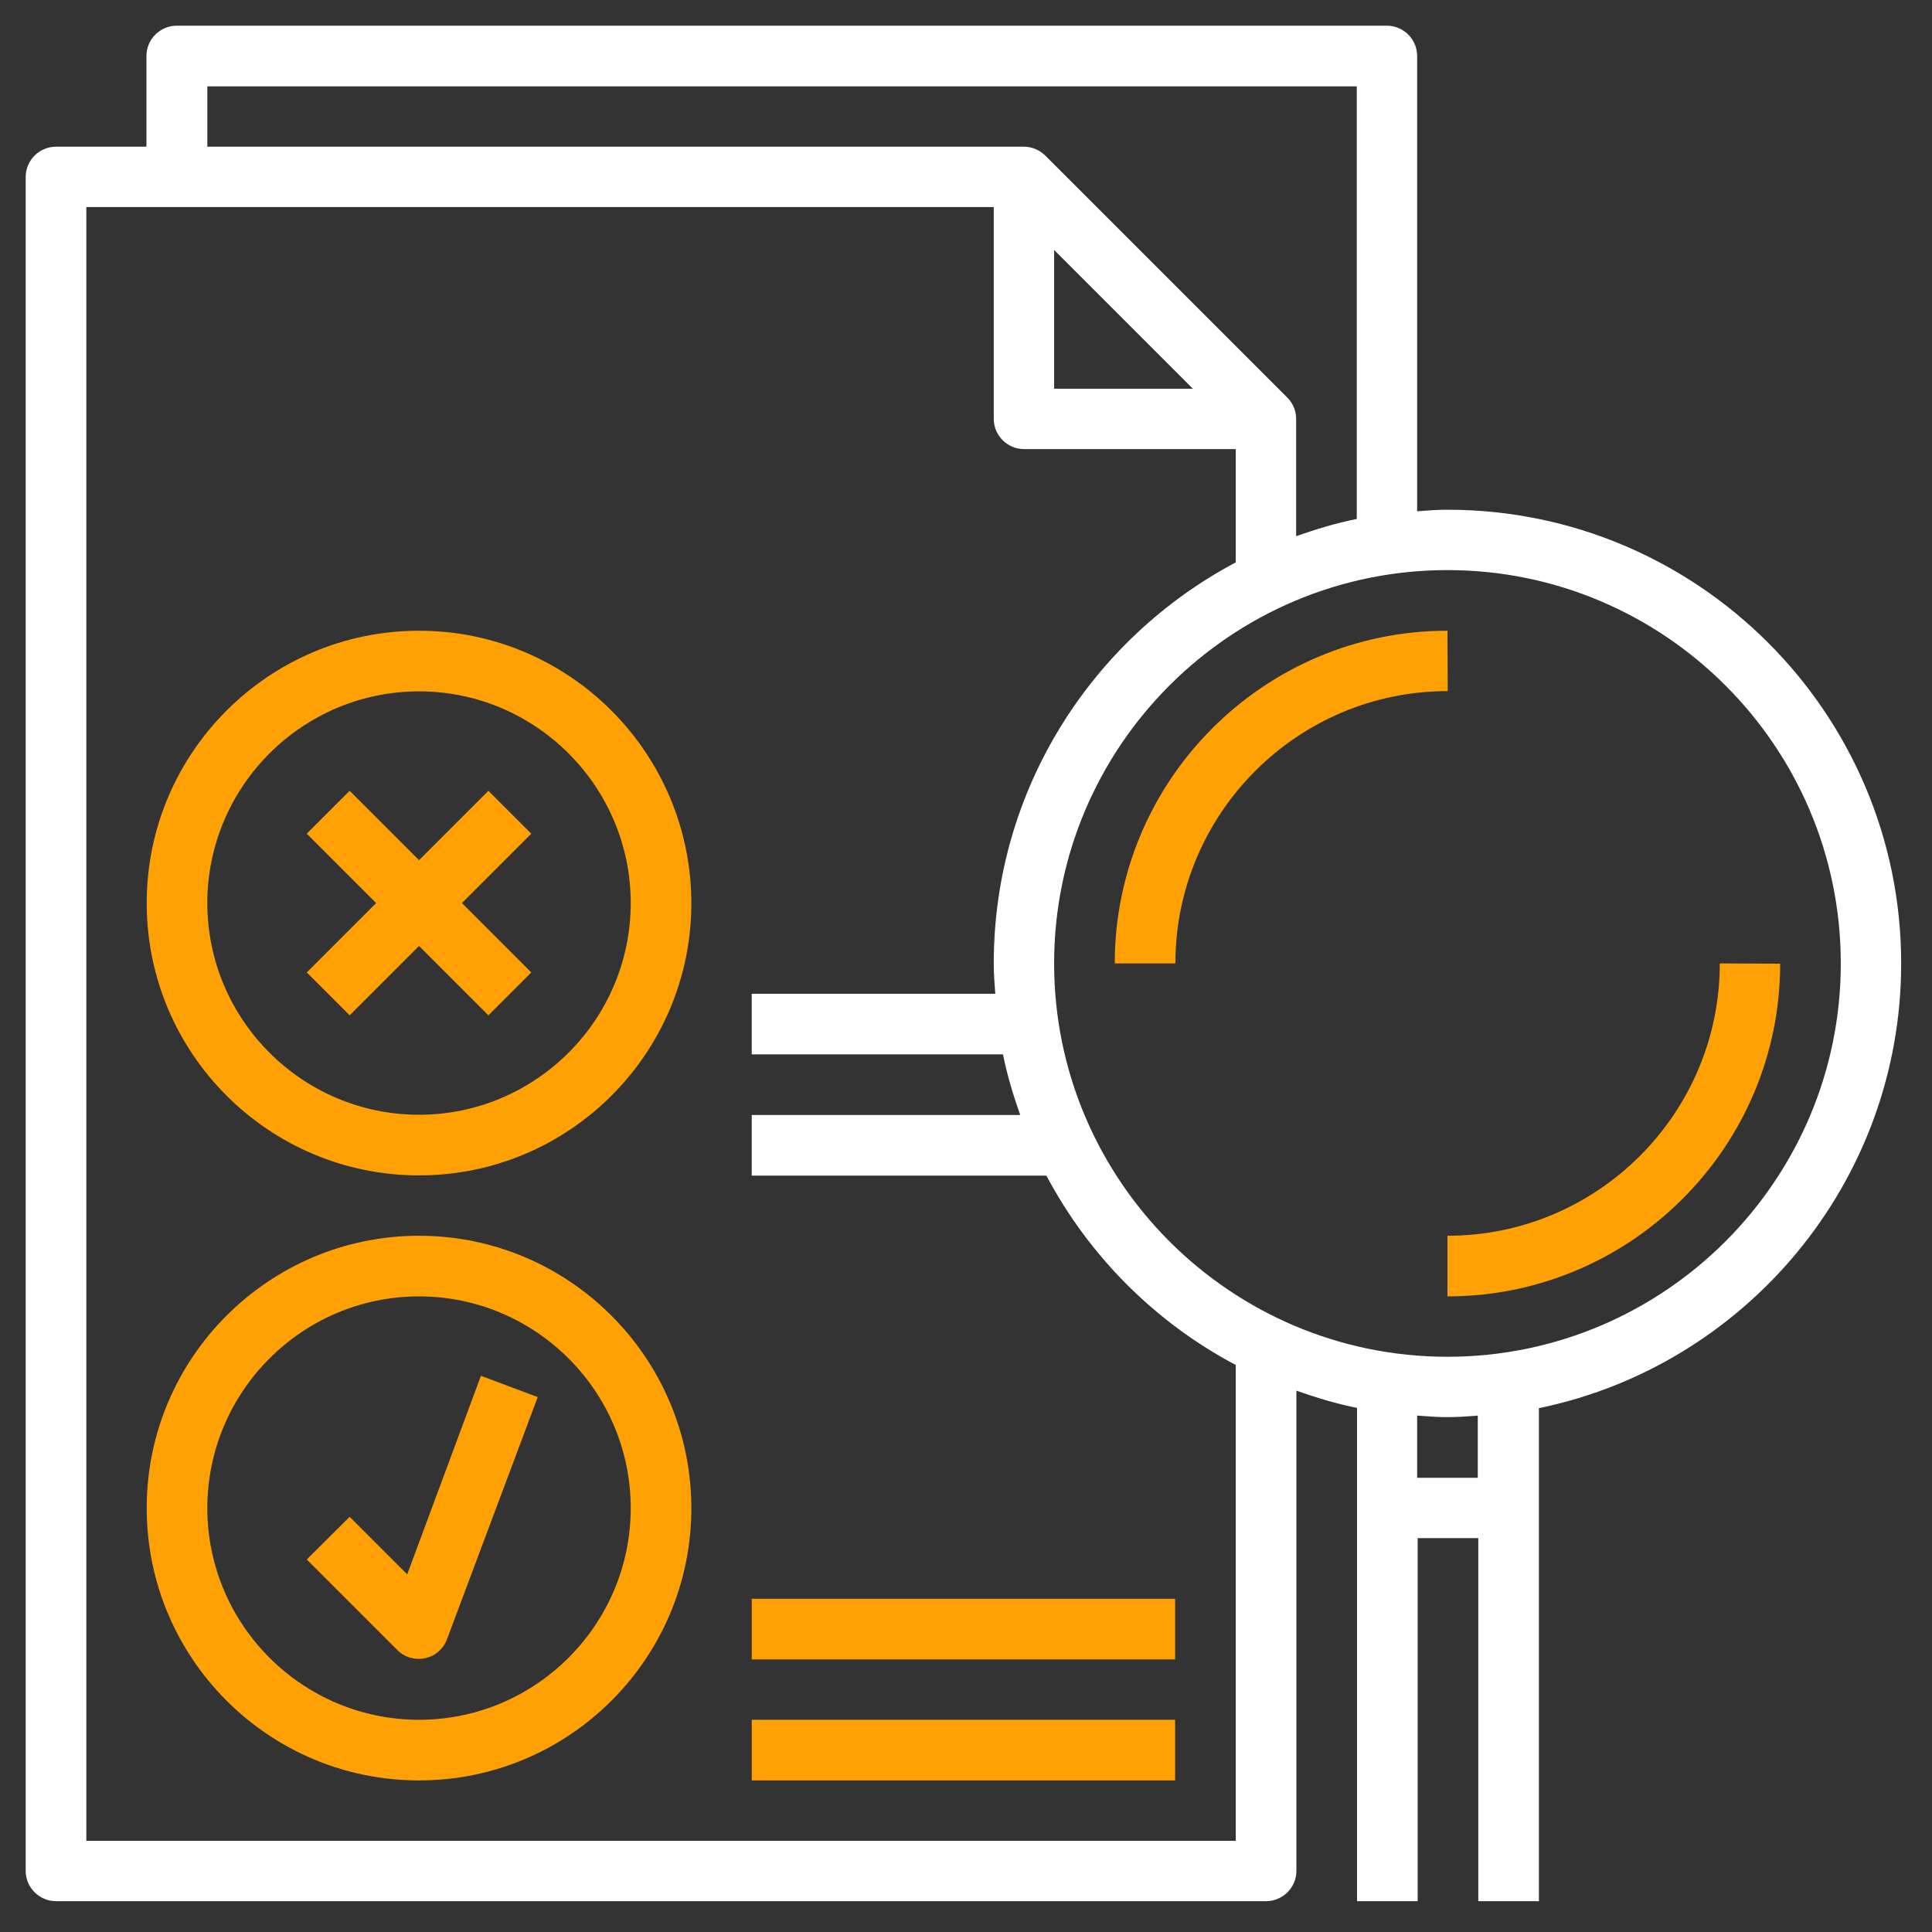 <?xml version="1.0" encoding="utf-8"?>
<!-- Generator: Adobe Illustrator 26.0.1, SVG Export Plug-In . SVG Version: 6.00 Build 0)  -->
<svg version="1.1" id="Layer_1" xmlns="http://www.w3.org/2000/svg" xmlns:xlink="http://www.w3.org/1999/xlink" x="0px" y="0px"
	 viewBox="0 0 752 752" style="enable-background:new 0 0 752 752;" xml:space="preserve">
<rect x="0" y="0" width="752" height="752" fill="#333333" stroke="none"/>
<style type="text/css">
	.st0{fill:#FFA105;}
	.st1{fill:#FFFFFF;}
</style>
<g>
	<path class="st0" d="M163.1,481c-58.4,0-106,47.5-106,106s47.5,106,106,106s106-47.5,106-106C269,528.5,221.5,481,163.1,481
		L163.1,481z M163.1,669.4c-45.4,0-82.4-37-82.4-82.4c0-45.4,37-82.4,82.4-82.4s82.4,37,82.4,82.4
		C245.5,632.4,208.5,669.4,163.1,669.4z"/>
	<path class="st0" d="M158.5,612.8l-22.4-22.4L119.4,607l35.3,35.3c2.2,2.2,5.2,3.4,8.3,3.4c0.8,0,1.7-0.1,2.5-0.3
		c3.9-0.8,7.1-3.6,8.5-7.4l35.3-94.2l-22.1-8.3L158.5,612.8z"/>
	<path class="st0" d="M163.1,245.5c-58.4,0-106,47.5-106,106s47.5,106,106,106s106-47.5,106-106C269,293,221.5,245.5,163.1,245.5z
		 M163.1,433.9c-45.4,0-82.4-37-82.4-82.4s37-82.4,82.4-82.4s82.4,37,82.4,82.4S208.5,433.9,163.1,433.9z"/>
	<path class="st0" d="M190.1,307.8l-27,27l-27-27l-16.7,16.7l27,27l-27,27l16.7,16.7l27-27l27,27l16.7-16.7l-27-27l27-27
		L190.1,307.8z"/>
	<path class="st1" d="M740,375c0-97.4-79.2-176.6-176.6-176.6c-4,0-7.9,0.3-11.8,0.6V21.8c0-6.5-5.3-11.8-11.8-11.8l-471,0
		c-6.5,0-11.8,5.3-11.8,11.8v35.3H21.8c-6.5,0-11.8,5.3-11.8,11.8v659.3c0,6.5,5.3,11.8,11.8,11.8h471c6.5,0,11.8-5.3,11.8-11.8
		l0-186.9c7.7,2.7,15.5,5.1,23.6,6.7V740h23.6l0-141.3h23.6V740h23.6V548.1C679.2,531.6,740,460.3,740,375L740,375z M80.7,33.6
		h447.4V202c-8.1,1.6-15.9,4-23.6,6.7l0-45.6c0-3.3-1.3-6.2-3.4-8.3l-94.2-94.2c-2.1-2.1-5.1-3.5-8.3-3.5H80.7L80.7,33.6z
		 M410.3,97.3l54,54h-54V97.3z M481,716.5H33.6V80.6h353.2v82.4c0,6.5,5.3,11.8,11.8,11.8H481v44.1c-56,29.7-94.2,88.5-94.2,156.1
		c0,4,0.3,7.9,0.6,11.8l-94.8,0v23.6h97.8c1.6,8.1,4,15.9,6.7,23.6l-104.5,0v23.6h114.7c16.6,31.3,42.3,57.1,73.7,73.7L481,716.5z
		 M575.2,575.2h-23.6V551c3.9,0.3,7.8,0.6,11.8,0.6c4,0,7.9-0.3,11.8-0.6L575.2,575.2z M563.4,528.1c-84.4,0-153.1-68.7-153.1-153.1
		c0-84.4,68.7-153.1,153.1-153.1c84.4,0,153.1,68.7,153.1,153.1S647.8,528.1,563.4,528.1z"/>
	<path class="st0" d="M563.4,245.5c-71.4,0-129.5,58.1-129.5,129.5h23.6c0-58.4,47.5-106,106-106L563.4,245.5z"/>
	<path class="st0" d="M669.4,375c0,58.4-47.5,106-106,106v23.6c71.4,0,129.5-58.1,129.5-129.5L669.4,375z"/>
	<path class="st0" d="M292.6,669.4h164.8v23.6H292.6V669.4z"/>
	<path class="st0" d="M292.6,622.3h164.8v23.6H292.6V622.3z"/>
</g>
</svg>
